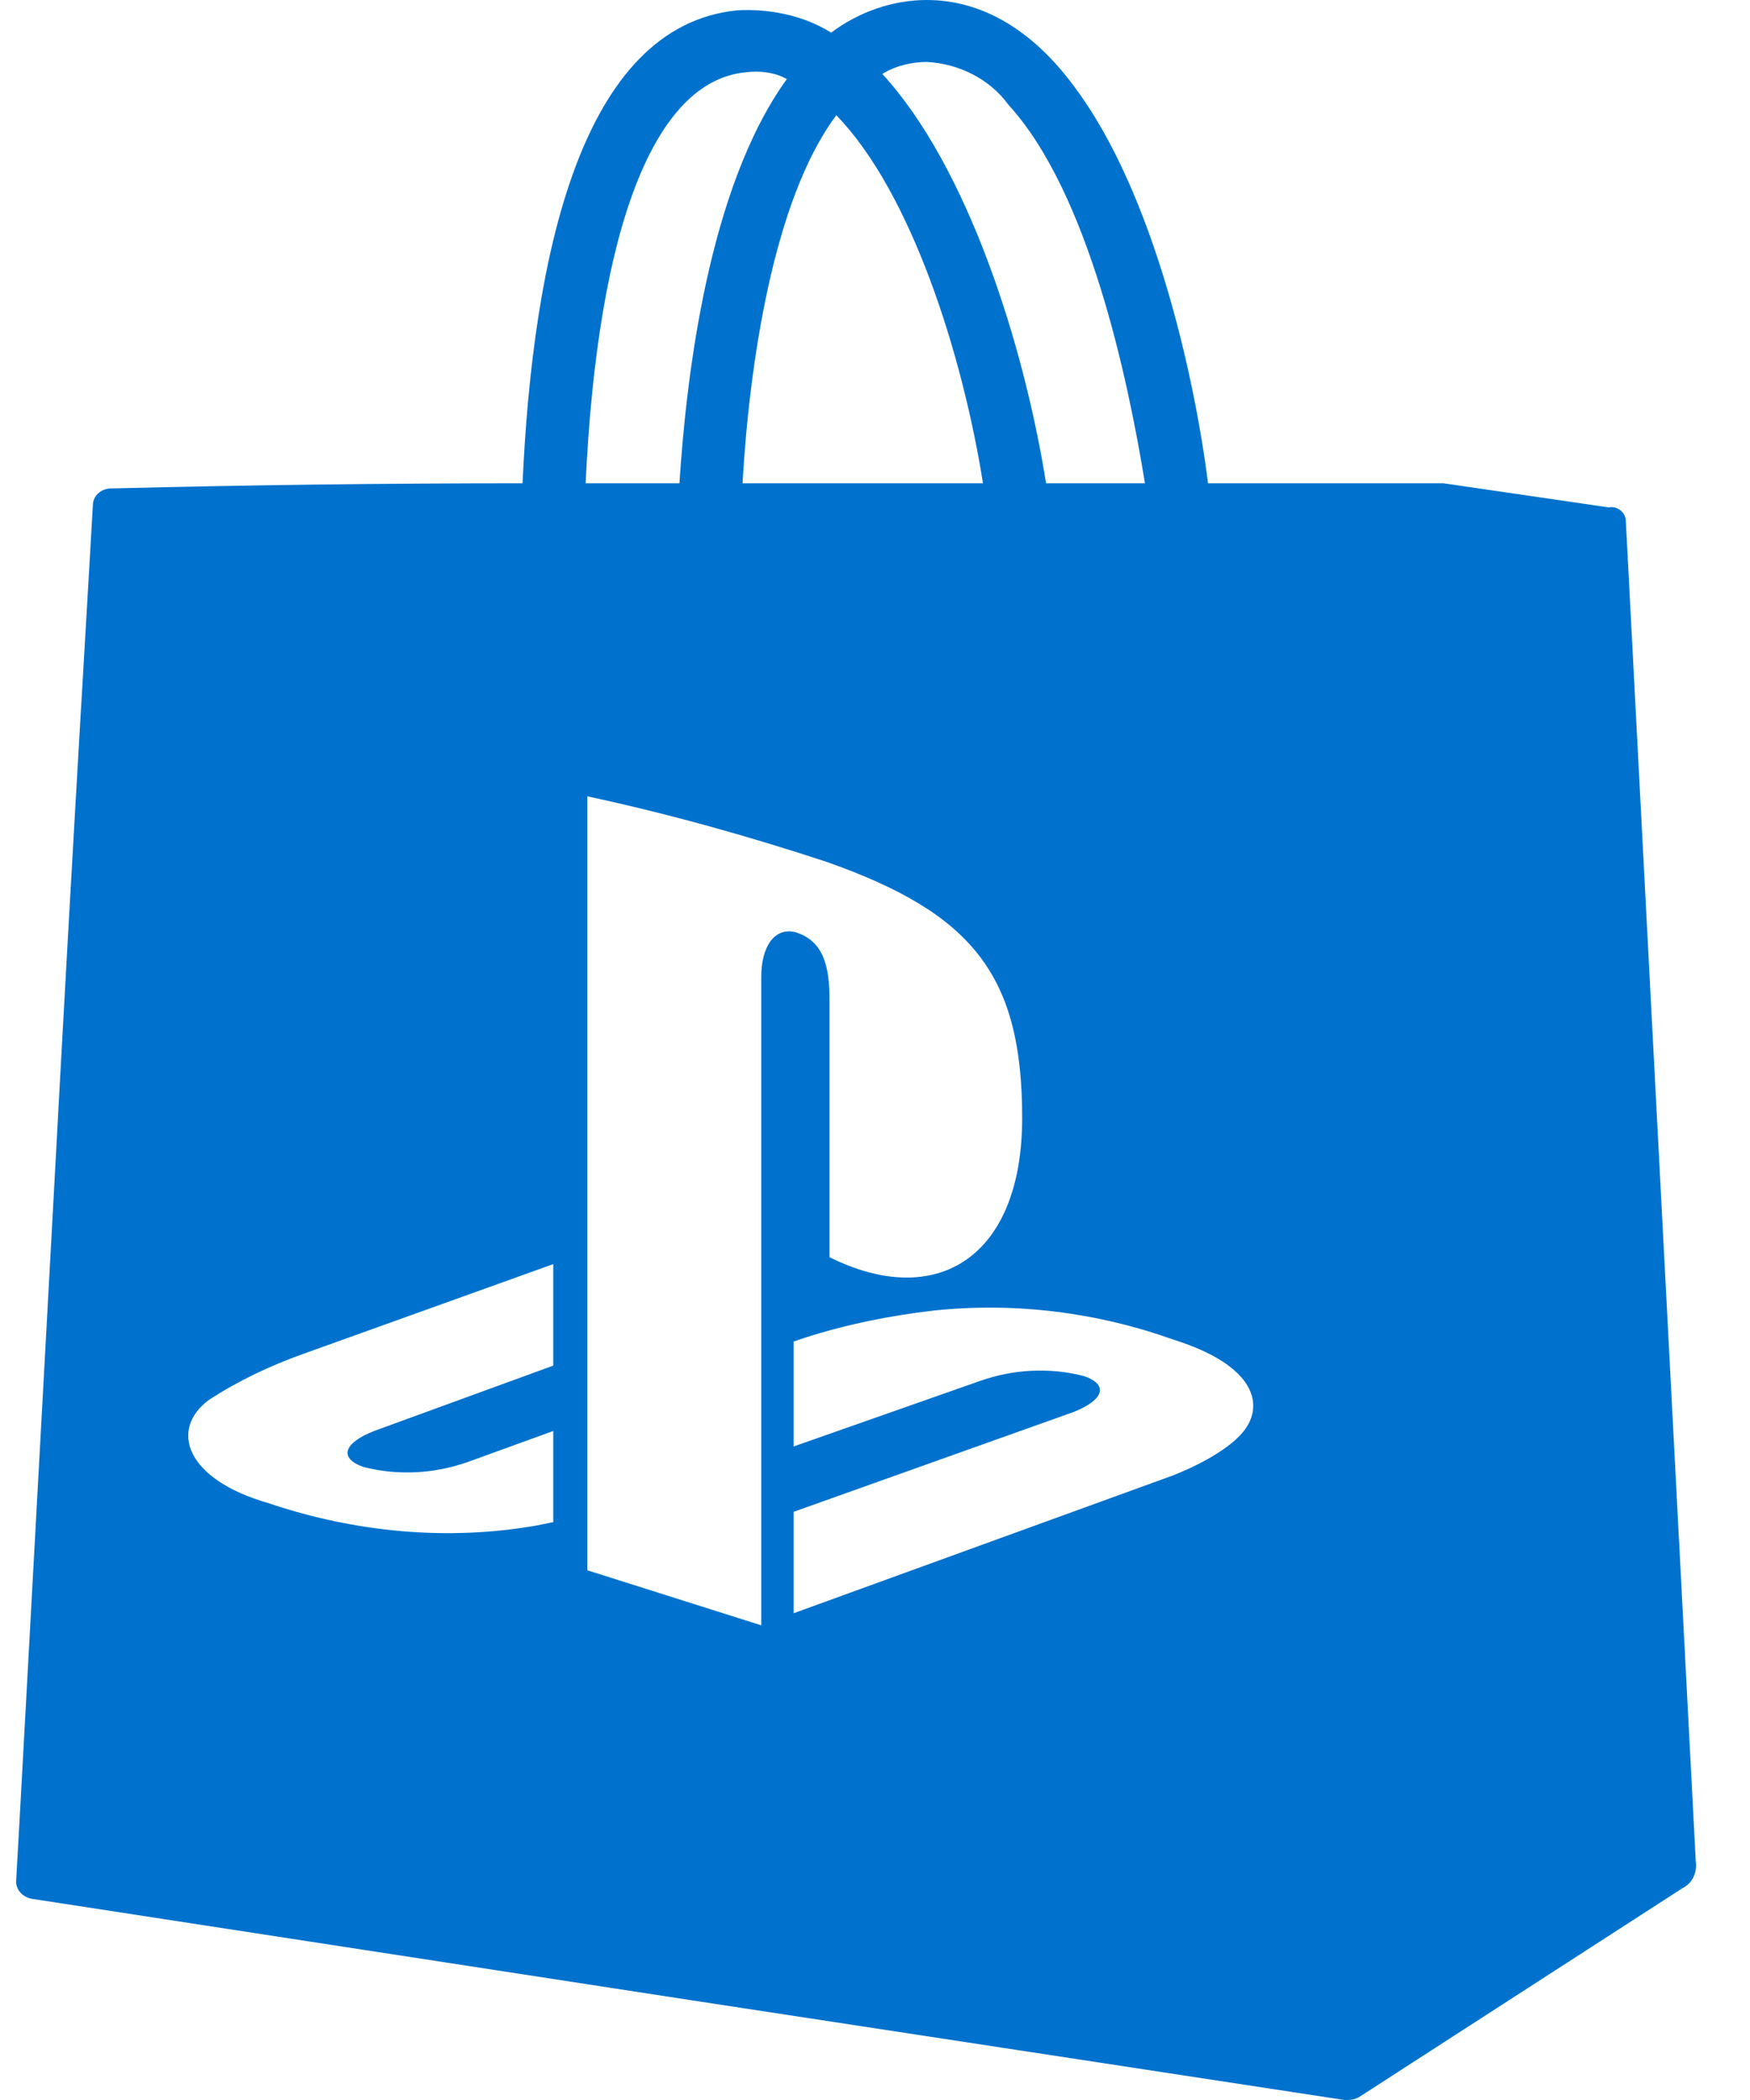 <?xml version="1.0" encoding="UTF-8"?> <svg xmlns="http://www.w3.org/2000/svg" width="20" height="24" viewBox="0 0 20 24" fill="none"><path fill-rule="evenodd" clip-rule="evenodd" d="M18.581 5.956C18.581 5.857 18.483 5.779 18.386 5.799L16.496 5.523H16.437H13.806C13.65 4.285 13.182 2.201 12.286 1.002C11.799 0.334 11.214 0 10.591 0C10.201 0 9.811 0.138 9.499 0.373C9.187 0.177 8.798 0.098 8.427 0.118C6.634 0.295 6.089 2.948 5.972 5.523C4.413 5.523 2.834 5.543 1.275 5.582C1.158 5.582 1.061 5.661 1.061 5.779C1.022 6.506 0.846 9.337 0.612 13.7C0.359 18.319 0.223 20.835 0.184 21.504C0.184 21.602 0.262 21.681 0.359 21.7L7.901 22.86L15.365 24C15.424 24 15.482 24 15.541 23.961L19.224 21.582C19.341 21.523 19.399 21.405 19.38 21.268L18.581 5.956ZM10.591 0.708C10.961 0.727 11.312 0.904 11.526 1.199C12.442 2.201 12.89 4.324 13.085 5.523H11.955C11.701 3.931 11.058 1.907 10.084 0.845C10.24 0.747 10.435 0.708 10.591 0.708ZM9.558 1.317C10.415 2.201 11 4.049 11.234 5.523H8.486C8.564 4.167 8.837 2.28 9.558 1.317ZM6.323 15.607L4.276 16.354C3.925 16.491 3.867 16.668 4.159 16.767C4.549 16.865 4.958 16.845 5.348 16.708L6.323 16.354V17.396L6.128 17.435C5.114 17.612 4.062 17.514 3.068 17.179C2.113 16.904 1.938 16.334 2.386 16C2.717 15.784 3.087 15.607 3.477 15.469L6.323 14.447V15.607ZM8.525 0.826C8.681 0.806 8.856 0.826 8.992 0.904C8.096 2.143 7.843 4.305 7.765 5.523H6.693C6.829 2.614 7.472 0.924 8.525 0.826ZM8.7 11.165V18.575L6.712 17.946V9.101C7.628 9.297 8.544 9.553 9.441 9.848C11.117 10.437 11.682 11.145 11.682 12.776C11.682 14.369 10.707 14.978 9.48 14.368V11.42C9.48 11.066 9.421 10.752 9.09 10.654C8.856 10.595 8.7 10.811 8.7 11.165ZM14.215 16.354C13.982 16.649 13.397 16.865 13.397 16.865L9.07 18.437V17.278L12.267 16.138C12.617 16 12.676 15.823 12.383 15.725C11.994 15.627 11.584 15.646 11.195 15.784L9.07 16.531V15.332L9.187 15.292C9.675 15.135 10.162 15.037 10.668 14.978C11.604 14.88 12.539 14.998 13.416 15.312C14.352 15.607 14.449 16.059 14.215 16.354Z" fill="#0072CE"></path></svg> 